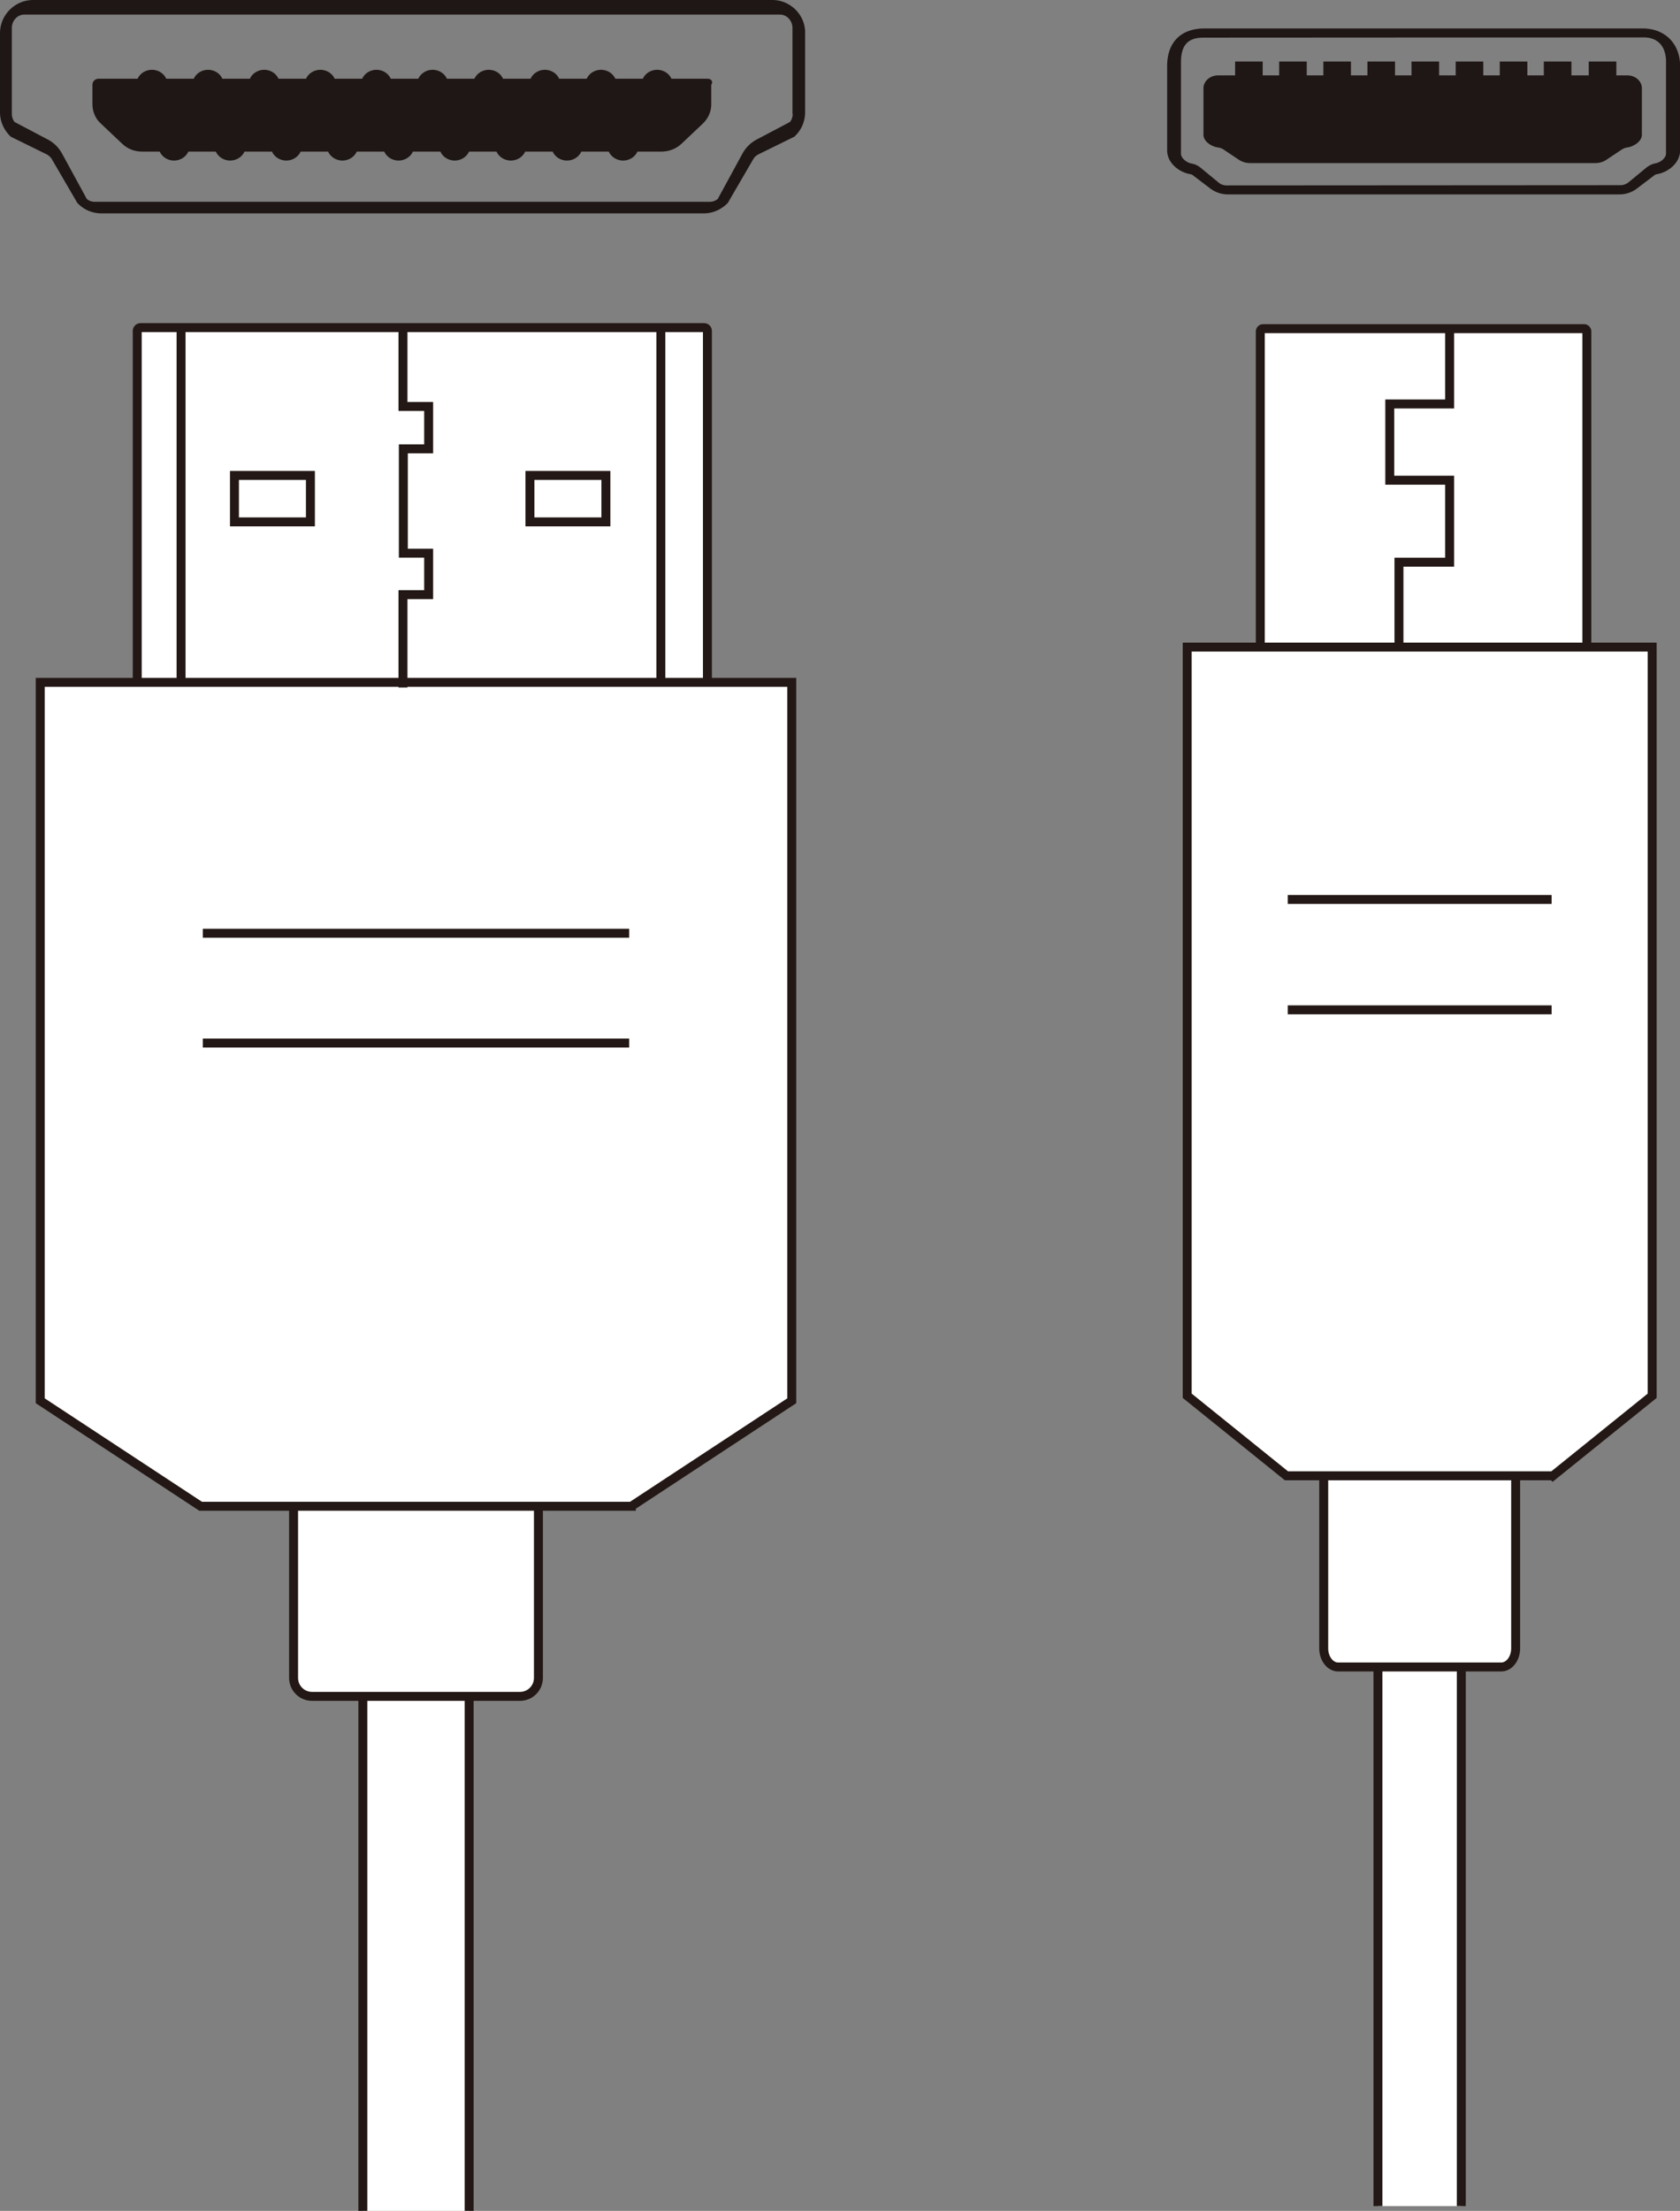 <svg id="_レイヤー_2" xmlns="http://www.w3.org/2000/svg" viewBox="0 0 140.66 185.04"><rect x="0" y="0" width="140.66" height="185.04" fill="#808080" stroke="none"/><defs><style>.cls-1{fill:#fff;stroke:#231815;stroke-miterlimit:10;stroke-width:.75px}.cls-2{fill:#1f1715;stroke-width:0}</style></defs><g id="_レイヤー_1-2"><path class="cls-1" d="M122.35 184.64v-68.49h-6.98v68.49"/><path class="cls-1" d="M125.68 139.52h-13.64c-.67 0-1.21-.7-1.21-1.56V122.8h16.07v15.16c0 .86-.54 1.56-1.21 1.56zM105.74 27.51h26.9c.12 0 .22.1.22.22v36.38h-27.34V27.73c0-.12.1-.22.22-.22z"/><path class="cls-1" d="M130.02 123.52h-22.31l-8.31-6.7V54.16h38.93v62.66l-8.31 6.7zm-22.2-48.24h22.09m0 9.24h-22.09"/><path class="cls-1" d="M121.37 27.59v6.22h-5.01v6.38h5.01v6.86h-4.24v7.21M39.28 185.04v-66.3h-8.9v66.3"/><path class="cls-1" d="M43.53 141.98h-17.4c-.86 0-1.55-.69-1.55-1.55v-15.07h20.5v15.07c0 .86-.69 1.55-1.55 1.55zM11.77 27.42h47.18c.15 0 .28.12.28.28v39.31H11.49V27.7c0-.15.12-.28.28-.28z"/><path class="cls-1" d="M52.86 126.07H16.8l-13.43-8.83V57.11h62.92v60.13l-13.43 8.83zM19.63 39.79h6.36v3.89h-6.36zm24.74 0h6.36v3.89h-6.36z"/><path class="cls-1" d="M33.74 27.42v6.6h2.15v3.55h-2.12v8.73h2.12v3.47h-2.15v7.77M16.98 78.11h35.7m0 9.19h-35.7m-1.82-30.19V27.42m40.17 29.69V27.42"/><path class="cls-2" d="M135.59 16.27h-32.8c-.51 0-1.02-.17-1.44-.48l-1.46-1.11a.445.445 0 00-.21-.1c-.96-.15-1.96-.94-1.96-2V5.54c0-2.01 1.15-3.16 3.15-3.16h36.65c1.88 0 3.15 1.27 3.15 3.16v7.04c0 1.06-1 1.85-1.96 2-.07.01-.14.05-.21.1l-1.46 1.11c-.41.31-.92.48-1.44.48zM100.76 3.15c-1.3 0-1.88.63-1.88 2.05v7.68c0 .33.44.73.89.81.28.05.55.17.79.38l1.47 1.21c.19.16.42.24.67.24l32.98-.02c.24 0 .48-.09.67-.24l1.47-1.21c.25-.2.51-.33.79-.38.45-.08.88-.47.88-.81V5.18c0-1.31-.69-2.05-1.88-2.05l-36.86.02z"/><path class="cls-2" d="M103.41 5.15h2.31v2.31h-2.31zm3.69 0h2.31v2.31h-2.31zm3.7 0h2.31v2.31h-2.31zm3.69 0h2.31v2.31h-2.31zm3.69 0h2.31v2.31h-2.31zm3.7 0h2.31v2.31h-2.31zm3.69 0h2.31v2.31h-2.31zm3.69 0h2.31v2.31h-2.31zm3.76 0h2.31v2.31h-2.31z"/><path class="cls-2" d="M104.66 13.65c-.33 0-.66-.1-.92-.27l-1.29-.86a.989.989 0 00-.44-.17c-.61-.08-1.25-.53-1.25-1.07V7.39c0-.59.55-1.08 1.21-1.08h34.29c.67 0 1.21.49 1.21 1.08v3.89c0 .53-.64.98-1.25 1.07-.16.02-.31.09-.44.17l-1.29.86c-.27.18-.59.27-.92.27h-28.9zM64.63 0H2.78C1.25 0 0 1.25 0 2.78v6.61c0 .75.3 1.43.8 1.95l.1.1 3.01 1.48c.18.1.33.23.43.4l2.13 3.66.08.08c.53.53 1.23.8 1.95.8h50.41c.75 0 1.43-.3 1.95-.8l.08-.08 2.13-3.66c.1-.18.25-.3.43-.4l3.01-1.48.1-.1c.53-.53.8-1.23.8-1.95V2.78C67.44 1.25 66.18 0 64.66 0zm1.74 9.53c0 .25-.08.49-.23.68l-2.79 1.47c-.51.27-.92.68-1.2 1.2l-2.05 3.76c-.18.16-.41.25-.67.25H7.93c-.26 0-.49-.08-.67-.25l-2.05-3.76c-.28-.52-.69-.93-1.2-1.2l-2.79-1.47c-.15-.19-.23-.44-.23-.68V2.34c0-.6.46-1.12 1.05-1.12H65.3c.56 0 1.05.49 1.05 1.12v7.19h.03z"/><path class="cls-2" d="M59.25 6.59h-3.03c-.2-.45-.68-.75-1.2-.75s-1 .3-1.2.75h-2.3c-.2-.45-.68-.75-1.2-.75s-1 .3-1.2.75h-2.3c-.2-.45-.68-.75-1.2-.75s-1 .3-1.2.75h-2.3c-.2-.45-.68-.75-1.2-.75s-1 .3-1.2.75h-2.3c-.2-.45-.68-.75-1.2-.75s-1 .3-1.2.75h-2.3c-.2-.45-.68-.75-1.2-.75s-1 .3-1.2.75h-2.3c-.2-.45-.68-.75-1.2-.75s-1 .3-1.2.75h-2.3c-.2-.45-.68-.75-1.2-.75s-1 .3-1.2.75h-2.3c-.2-.45-.68-.75-1.2-.75s-1 .3-1.2.75h-2.3c-.2-.45-.68-.75-1.2-.75s-1 .3-1.2.75H8.24c-.28 0-.5.23-.5.5v1.65c0 .6.25 1.2.7 1.6l1.8 1.7c.45.43 1.03.65 1.68.65h1.45c.2.45.68.75 1.2.75s1-.3 1.2-.75h2.3c.2.45.68.75 1.2.75s1-.3 1.2-.75h2.3c.2.45.68.75 1.2.75s1-.3 1.2-.75h2.3c.2.45.68.75 1.2.75s1-.3 1.2-.75h2.3c.2.45.68.75 1.2.75s1-.3 1.2-.75h2.3c.2.45.68.75 1.2.75s1-.3 1.2-.75h2.3c.2.45.68.75 1.2.75s1-.3 1.2-.75h2.3c.2.45.68.75 1.2.75s1-.3 1.2-.75h2.3c.2.45.68.75 1.2.75s1-.3 1.2-.75h2c.63 0 1.23-.23 1.68-.65l1.8-1.7c.45-.43.7-1 .7-1.6V7.09c.2-.28-.03-.5-.3-.5z"/></g></svg>